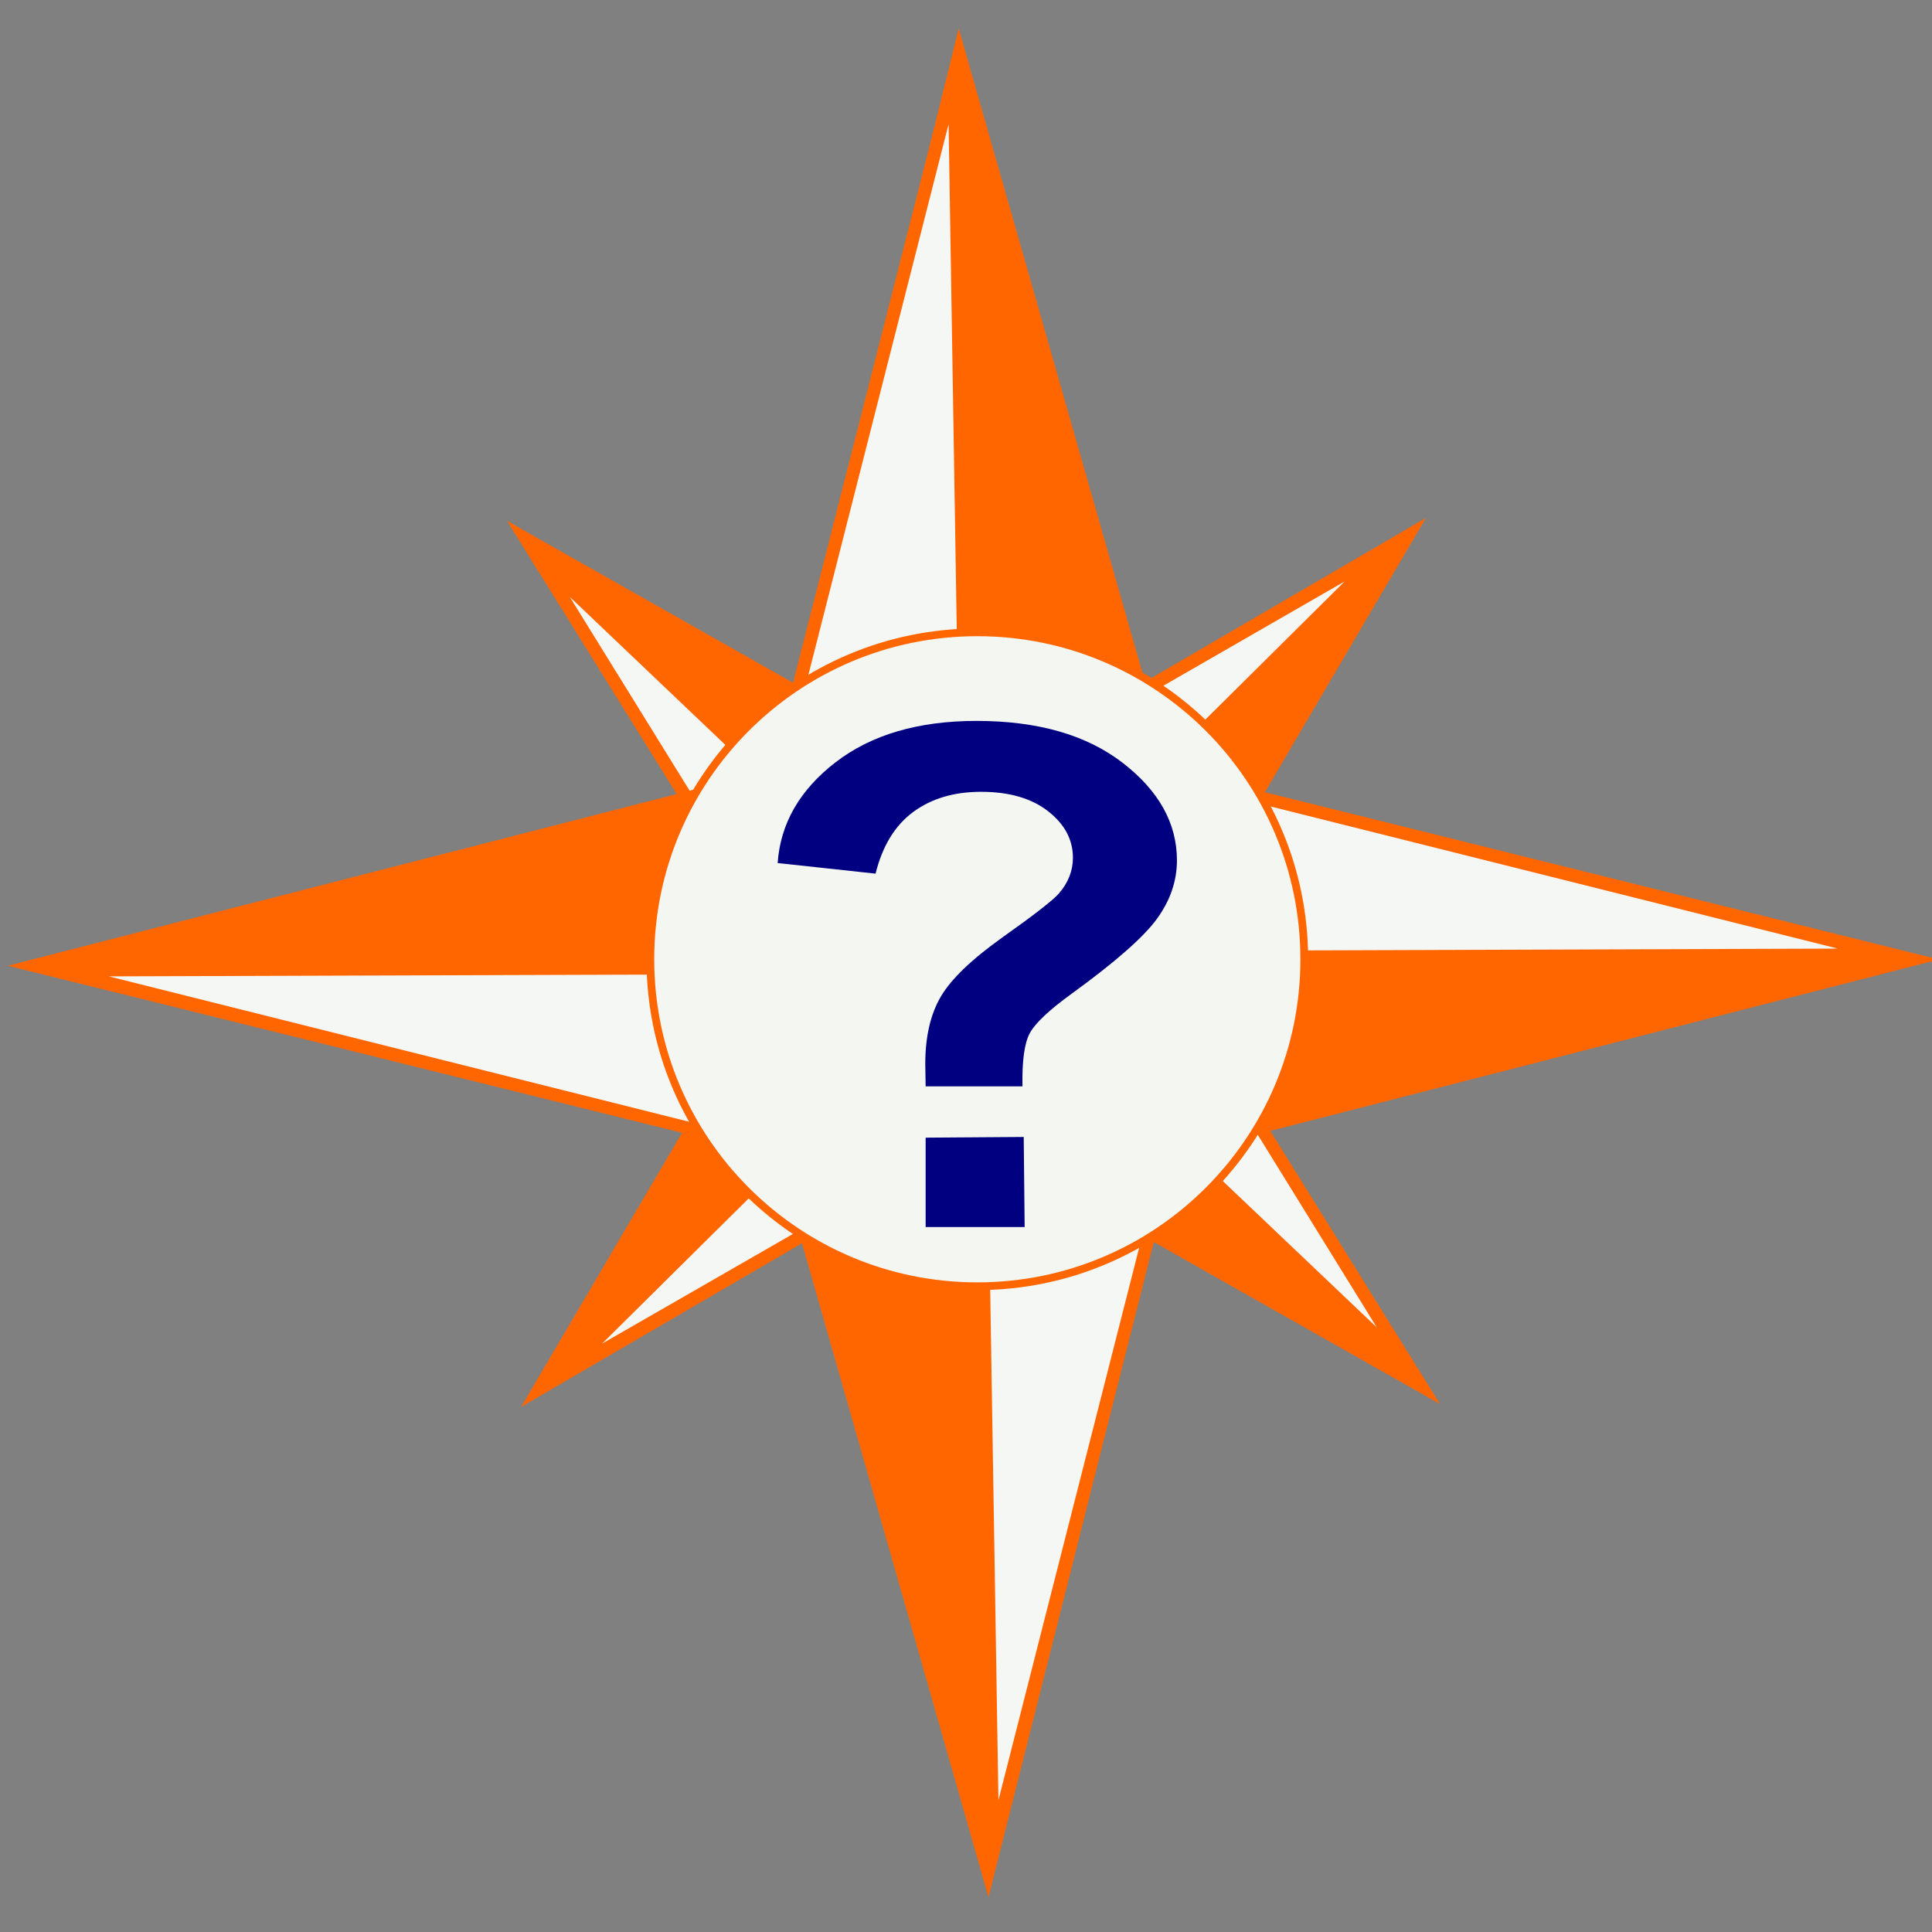 <?xml version="1.0" encoding="UTF-8" standalone="no"?>
<!-- Generator: Adobe Illustrator 13.0.2, SVG Export Plug-In . SVG Version: 6.00 Build 14948)  -->
<svg xmlns:dc="http://purl.org/dc/elements/1.1/" xmlns:cc="http://creativecommons.org/ns#" xmlns:rdf="http://www.w3.org/1999/02/22-rdf-syntax-ns#" xmlns:svg="http://www.w3.org/2000/svg" xmlns="http://www.w3.org/2000/svg" xmlns:sodipodi="http://sodipodi.sourceforge.net/DTD/sodipodi-0.dtd" xmlns:inkscape="http://www.inkscape.org/namespaces/inkscape" version="1.1" id="Layer_1" x="0px" y="0px" width="1000" height="1000" viewBox="0 0 1000 1000" enable-background="new 0 0 454 453" xml:space="preserve" inkscape:version="0.48.2 r9819" sodipodi:docname="Windrose_help_orange.svg"><rect x="0" y="0" width="1000" height="1000" fill="#808080" stroke="none"/><defs id="defs23"/><sodipodi:namedview pagecolor="#ffffff" bordercolor="#666666" borderopacity="1" objecttolerance="10" gridtolerance="10" guidetolerance="10" inkscape:pageopacity="0" inkscape:pageshadow="2" inkscape:window-width="1680" inkscape:window-height="994" id="namedview21" showgrid="false" inkscape:zoom="0.26048565" inkscape:cx="1751.5702" inkscape:cy="345.58903" inkscape:window-x="-4" inkscape:window-y="-4" inkscape:window-maximized="1" inkscape:current-layer="g3790"/>









<g id="g3065" transform="matrix(0.734,0,0,0.711,327.942,605.189)"/><g id="g3790" transform="translate(-8.939,-504.059)"><g id="g3054" transform="matrix(2.204,-0.007,0.034,2.14,4.612,519.175)"><path inkscape:connector-curvature="0" d="M 221.07,24.18 227.1,0.54 268.41,158.71 335,119.3 l -38.85,66.22 157.65,40.97 -157.64,40.949 38.83,66.189 -66.6,-39.398 -41.27,158.32 -41.35,-158.3 -66.59,39.391 38.83,-66.201 -157.72,-40.92 157.73,-41.01 -38.83,-66.21 66.58,39.39 35.3,-134.51 0,0 z" id="path3" style="fill:#ff6600;fill-opacity:1"/><path inkscape:connector-curvature="0" d="m 224.37,23.69 0.05,196.27 -40.89,-40.88 40.84,-155.39 z" id="path5" style="fill:#f4fcfc;fill-opacity:0.961"/><path inkscape:connector-curvature="0" d="m 315.67,134.6 -42.41,42.51 -4.029,-15.39 46.439,-27.12 z" id="path7" style="fill:#f4fcfc;fill-opacity:0.961"/><path inkscape:connector-curvature="0" d="m 176.62,180.64 -15.56,4.05 -27.43,-46.97 42.99,42.92 z" id="path9" style="fill:#f4fcfc;fill-opacity:0.961"/><path inkscape:connector-curvature="0" d="m 430.12,223.78 -196.53,0.03 40.83,-40.88 155.7,40.85 z" id="path11" style="fill:#f4fcfc;fill-opacity:0.961"/><path inkscape:connector-curvature="0" d="M 220.61,229.141 179.74,270.03 23.99,229.17 220.61,229.141 z" id="path13" style="fill:#f4fcfc;fill-opacity:0.961"/><path inkscape:connector-curvature="0" d="m 270.65,273.83 -40.83,155.27 -0.05,-196.12 40.88,40.85 z" id="path15" style="fill:#f4fcfc;fill-opacity:0.961"/><path inkscape:connector-curvature="0" d="m 293.141,268.26 27.289,46.78 -42.83,-42.71 15.541,-4.07 z" id="path17" style="fill:#f4fcfc;fill-opacity:0.961"/><path inkscape:connector-curvature="0" d="m 180.93,275.84 4.05,15.391 -46.53,27.141 42.48,-42.532 z" id="path19" style="fill:#f4fcfc;fill-opacity:0.961"/></g><path sodipodi:type="arc" style="fill:#f4f6f2;fill-opacity:1;stroke:#ff6600;stroke-width:3.5;stroke-miterlimit:4;stroke-opacity:1;stroke-dasharray:none" id="path3073" sodipodi:cx="172.75424" sodipodi:cy="1157.5573" sodipodi:rx="147.80084" sodipodi:ry="147.80084" d="m 320.555,1157.557 c 0,81.628 -66.173,147.801 -147.801,147.801 -81.628,0 -147.801,-66.173 -147.801,-147.801 0,-81.628 66.173,-147.801 147.801,-147.801 81.628,0 147.801,66.173 147.801,147.801 z" transform="matrix(1.145,0,0,1.145,316.988,-324.821)"/><g transform="matrix(10.058,0,0,8.78,-6149.294,-9843.971)" id="flowRoot3779" style="font-size:40px;font-style:normal;font-weight:normal;line-height:125%;letter-spacing:0px;word-spacing:0px;fill:#000080;fill-opacity:1;stroke:none;font-family:Sans"><path inkscape:connector-curvature="0" id="path3788" style="font-weight:bold;fill:#000080;-inkscape-font-specification:Sans Bold" d="m 664.887,1242.634 -4.98,0 c -0.013,-0.716 -0.019,-1.152 -0.019,-1.309 -10e-6,-1.615 0.267,-2.943 0.801,-3.984 0.534,-1.042 1.602,-2.213 3.203,-3.516 1.602,-1.302 2.559,-2.155 2.871,-2.559 0.482,-0.638 0.723,-1.341 0.723,-2.109 -1e-5,-1.068 -0.426,-1.982 -1.279,-2.744 -0.853,-0.762 -2.002,-1.143 -3.447,-1.143 -1.393,0 -2.559,0.397 -3.496,1.191 -0.938,0.794 -1.582,2.005 -1.934,3.633 l -5.039,-0.625 c 0.143,-2.331 1.136,-4.31 2.979,-5.938 1.842,-1.628 4.261,-2.441 7.256,-2.441 3.151,0 5.658,0.824 7.52,2.471 1.862,1.647 2.793,3.564 2.793,5.752 -3e-5,1.211 -0.342,2.357 -1.025,3.438 -0.684,1.081 -2.145,2.552 -4.385,4.414 -1.159,0.964 -1.878,1.738 -2.158,2.324 -0.28,0.586 -0.407,1.634 -0.381,3.145 z m -4.98,8.294 0,-5.27 5.047,-0.041 0.048,5.311 z" sodipodi:nodetypes="ccscscccscccsscccccccccccc"/></g></g></svg>